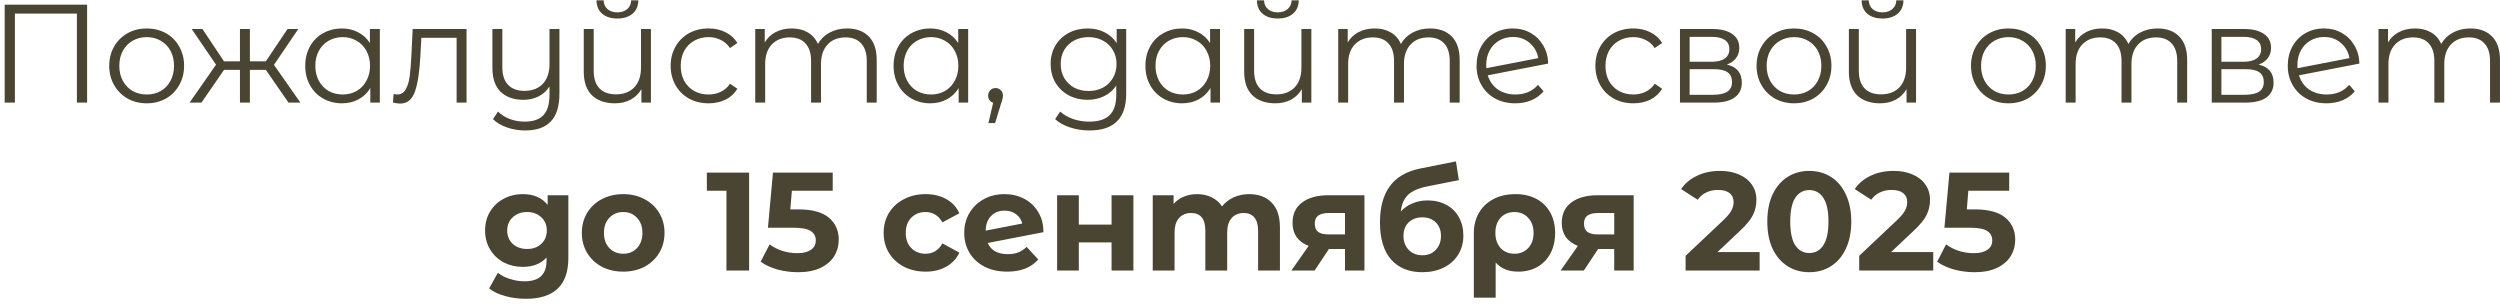 <?xml version="1.0" encoding="UTF-8"?> <svg xmlns="http://www.w3.org/2000/svg" width="268" height="33" viewBox="0 0 268 33" fill="none"><path d="M9.338 0.5V11H8.243V1.46H1.598V11H0.503V0.5H9.338ZM15.73 11.075C14.97 11.075 14.285 10.905 13.675 10.565C13.065 10.215 12.585 9.735 12.235 9.125C11.885 8.515 11.71 7.825 11.71 7.055C11.71 6.285 11.885 5.595 12.235 4.985C12.585 4.375 13.065 3.9 13.675 3.56C14.285 3.22 14.97 3.05 15.73 3.05C16.49 3.05 17.175 3.22 17.785 3.56C18.395 3.9 18.87 4.375 19.21 4.985C19.56 5.595 19.735 6.285 19.735 7.055C19.735 7.825 19.56 8.515 19.21 9.125C18.87 9.735 18.395 10.215 17.785 10.565C17.175 10.905 16.49 11.075 15.73 11.075ZM15.73 10.13C16.29 10.13 16.79 10.005 17.23 9.755C17.68 9.495 18.03 9.13 18.28 8.66C18.53 8.19 18.655 7.655 18.655 7.055C18.655 6.455 18.53 5.92 18.28 5.45C18.03 4.98 17.68 4.62 17.23 4.37C16.79 4.11 16.29 3.98 15.73 3.98C15.17 3.98 14.665 4.11 14.215 4.37C13.775 4.62 13.425 4.98 13.165 5.45C12.915 5.92 12.79 6.455 12.79 7.055C12.79 7.655 12.915 8.19 13.165 8.66C13.425 9.13 13.775 9.495 14.215 9.755C14.665 10.005 15.17 10.13 15.73 10.13ZM28.498 7.49H26.788V11H25.723V7.49H24.013L21.598 11H20.323L23.158 6.935L20.548 3.11H21.703L24.013 6.575H25.723V3.11H26.788V6.575H28.498L30.823 3.11H31.978L29.368 6.95L32.203 11H30.928L28.498 7.49ZM40.718 3.11V11H39.697V9.44C39.377 9.97 38.953 10.375 38.422 10.655C37.903 10.935 37.312 11.075 36.653 11.075C35.913 11.075 35.242 10.905 34.642 10.565C34.042 10.225 33.572 9.75 33.233 9.14C32.892 8.53 32.722 7.835 32.722 7.055C32.722 6.275 32.892 5.58 33.233 4.97C33.572 4.36 34.042 3.89 34.642 3.56C35.242 3.22 35.913 3.05 36.653 3.05C37.292 3.05 37.867 3.185 38.377 3.455C38.898 3.715 39.322 4.1 39.653 4.61V3.11H40.718ZM36.742 10.13C37.292 10.13 37.788 10.005 38.227 9.755C38.678 9.495 39.028 9.13 39.278 8.66C39.538 8.19 39.667 7.655 39.667 7.055C39.667 6.455 39.538 5.92 39.278 5.45C39.028 4.98 38.678 4.62 38.227 4.37C37.788 4.11 37.292 3.98 36.742 3.98C36.182 3.98 35.678 4.11 35.227 4.37C34.788 4.62 34.438 4.98 34.178 5.45C33.928 5.92 33.803 6.455 33.803 7.055C33.803 7.655 33.928 8.19 34.178 8.66C34.438 9.13 34.788 9.495 35.227 9.755C35.678 10.005 36.182 10.13 36.742 10.13ZM50.014 3.11V11H48.949V4.055H45.169L45.063 6.005C44.983 7.645 44.794 8.905 44.493 9.785C44.194 10.665 43.658 11.105 42.889 11.105C42.678 11.105 42.423 11.065 42.123 10.985L42.199 10.07C42.379 10.11 42.504 10.13 42.574 10.13C42.983 10.13 43.294 9.94 43.504 9.56C43.714 9.18 43.853 8.71 43.923 8.15C43.993 7.59 44.053 6.85 44.103 5.93L44.239 3.11H50.014ZM59.971 3.11V10.04C59.971 11.38 59.666 12.37 59.056 13.01C58.446 13.66 57.526 13.985 56.296 13.985C55.606 13.985 54.951 13.875 54.331 13.655C53.721 13.445 53.226 13.15 52.846 12.77L53.386 11.96C53.726 12.3 54.146 12.565 54.646 12.755C55.146 12.945 55.681 13.04 56.251 13.04C57.161 13.04 57.831 12.805 58.261 12.335C58.691 11.875 58.906 11.155 58.906 10.175V9.26C58.626 9.72 58.241 10.075 57.751 10.325C57.271 10.575 56.726 10.7 56.116 10.7C55.086 10.7 54.271 10.415 53.671 9.845C53.081 9.265 52.786 8.42 52.786 7.31V3.11H53.851V7.205C53.851 8.035 54.056 8.665 54.466 9.095C54.876 9.525 55.461 9.74 56.221 9.74C57.051 9.74 57.706 9.49 58.186 8.99C58.666 8.48 58.906 7.775 58.906 6.875V3.11H59.971ZM69.779 3.11V11H68.759V9.56C68.479 10.04 68.094 10.415 67.604 10.685C67.114 10.945 66.554 11.075 65.924 11.075C64.884 11.075 64.064 10.79 63.464 10.22C62.874 9.64 62.579 8.795 62.579 7.685V3.11H63.644V7.58C63.644 8.41 63.849 9.04 64.259 9.47C64.669 9.9 65.259 10.115 66.029 10.115C66.859 10.115 67.514 9.865 67.994 9.365C68.474 8.855 68.714 8.15 68.714 7.25V3.11H69.779ZM66.179 1.985C65.499 1.985 64.959 1.815 64.559 1.475C64.159 1.135 63.954 0.655 63.944 0.035H64.709C64.719 0.425 64.859 0.74 65.129 0.98C65.399 1.21 65.749 1.325 66.179 1.325C66.609 1.325 66.959 1.21 67.229 0.98C67.509 0.74 67.654 0.425 67.664 0.035H68.429C68.419 0.655 68.209 1.135 67.799 1.475C67.399 1.815 66.859 1.985 66.179 1.985ZM75.959 11.075C75.179 11.075 74.479 10.905 73.859 10.565C73.249 10.225 72.769 9.75 72.419 9.14C72.069 8.52 71.894 7.825 71.894 7.055C71.894 6.285 72.069 5.595 72.419 4.985C72.769 4.375 73.249 3.9 73.859 3.56C74.479 3.22 75.179 3.05 75.959 3.05C76.639 3.05 77.244 3.185 77.774 3.455C78.314 3.715 78.739 4.1 79.049 4.61L78.254 5.15C77.994 4.76 77.664 4.47 77.264 4.28C76.864 4.08 76.429 3.98 75.959 3.98C75.389 3.98 74.874 4.11 74.414 4.37C73.964 4.62 73.609 4.98 73.349 5.45C73.099 5.92 72.974 6.455 72.974 7.055C72.974 7.665 73.099 8.205 73.349 8.675C73.609 9.135 73.964 9.495 74.414 9.755C74.874 10.005 75.389 10.13 75.959 10.13C76.429 10.13 76.864 10.035 77.264 9.845C77.664 9.655 77.994 9.365 78.254 8.975L79.049 9.515C78.739 10.025 78.314 10.415 77.774 10.685C77.234 10.945 76.629 11.075 75.959 11.075ZM90.802 3.05C91.792 3.05 92.567 3.335 93.127 3.905C93.697 4.475 93.982 5.315 93.982 6.425V11H92.917V6.53C92.917 5.71 92.717 5.085 92.317 4.655C91.927 4.225 91.372 4.01 90.652 4.01C89.832 4.01 89.187 4.265 88.717 4.775C88.247 5.275 88.012 5.97 88.012 6.86V11H86.947V6.53C86.947 5.71 86.747 5.085 86.347 4.655C85.957 4.225 85.397 4.01 84.667 4.01C83.857 4.01 83.212 4.265 82.732 4.775C82.262 5.275 82.027 5.97 82.027 6.86V11H80.962V3.11H81.982V4.55C82.262 4.07 82.652 3.7 83.152 3.44C83.652 3.18 84.227 3.05 84.877 3.05C85.537 3.05 86.107 3.19 86.587 3.47C87.077 3.75 87.442 4.165 87.682 4.715C87.972 4.195 88.387 3.79 88.927 3.5C89.477 3.2 90.102 3.05 90.802 3.05ZM103.787 3.11V11H102.767V9.44C102.447 9.97 102.022 10.375 101.492 10.655C100.972 10.935 100.382 11.075 99.722 11.075C98.982 11.075 98.312 10.905 97.712 10.565C97.112 10.225 96.642 9.75 96.302 9.14C95.962 8.53 95.792 7.835 95.792 7.055C95.792 6.275 95.962 5.58 96.302 4.97C96.642 4.36 97.112 3.89 97.712 3.56C98.312 3.22 98.982 3.05 99.722 3.05C100.362 3.05 100.937 3.185 101.447 3.455C101.967 3.715 102.392 4.1 102.722 4.61V3.11H103.787ZM99.812 10.13C100.362 10.13 100.857 10.005 101.297 9.755C101.747 9.495 102.097 9.13 102.347 8.66C102.607 8.19 102.737 7.655 102.737 7.055C102.737 6.455 102.607 5.92 102.347 5.45C102.097 4.98 101.747 4.62 101.297 4.37C100.857 4.11 100.362 3.98 99.812 3.98C99.252 3.98 98.747 4.11 98.297 4.37C97.857 4.62 97.507 4.98 97.247 5.45C96.997 5.92 96.872 6.455 96.872 7.055C96.872 7.655 96.997 8.19 97.247 8.66C97.507 9.13 97.857 9.495 98.297 9.755C98.747 10.005 99.252 10.13 99.812 10.13ZM106.723 9.44C106.953 9.44 107.143 9.52 107.293 9.68C107.443 9.83 107.518 10.02 107.518 10.25C107.518 10.37 107.498 10.5 107.458 10.64C107.428 10.78 107.378 10.94 107.308 11.12L106.678 13.19H105.958L106.468 11.015C106.308 10.965 106.178 10.875 106.078 10.745C105.978 10.605 105.928 10.44 105.928 10.25C105.928 10.02 106.003 9.83 106.153 9.68C106.303 9.52 106.493 9.44 106.723 9.44ZM120.728 3.11V10.04C120.728 11.38 120.398 12.37 119.738 13.01C119.088 13.66 118.103 13.985 116.783 13.985C116.053 13.985 115.358 13.875 114.698 13.655C114.048 13.445 113.518 13.15 113.108 12.77L113.648 11.96C114.028 12.3 114.488 12.565 115.028 12.755C115.578 12.945 116.153 13.04 116.753 13.04C117.753 13.04 118.488 12.805 118.958 12.335C119.428 11.875 119.663 11.155 119.663 10.175V9.17C119.333 9.67 118.898 10.05 118.358 10.31C117.828 10.57 117.238 10.7 116.588 10.7C115.848 10.7 115.173 10.54 114.563 10.22C113.963 9.89 113.488 9.435 113.138 8.855C112.798 8.265 112.628 7.6 112.628 6.86C112.628 6.12 112.798 5.46 113.138 4.88C113.488 4.3 113.963 3.85 114.563 3.53C115.163 3.21 115.838 3.05 116.588 3.05C117.258 3.05 117.863 3.185 118.403 3.455C118.943 3.725 119.378 4.115 119.708 4.625V3.11H120.728ZM116.693 9.755C117.263 9.755 117.778 9.635 118.238 9.395C118.698 9.145 119.053 8.8 119.303 8.36C119.563 7.92 119.693 7.42 119.693 6.86C119.693 6.3 119.563 5.805 119.303 5.375C119.053 4.935 118.698 4.595 118.238 4.355C117.788 4.105 117.273 3.98 116.693 3.98C116.123 3.98 115.608 4.1 115.148 4.34C114.698 4.58 114.343 4.92 114.083 5.36C113.833 5.8 113.708 6.3 113.708 6.86C113.708 7.42 113.833 7.92 114.083 8.36C114.343 8.8 114.698 9.145 115.148 9.395C115.608 9.635 116.123 9.755 116.693 9.755ZM130.785 3.11V11H129.765V9.44C129.445 9.97 129.02 10.375 128.49 10.655C127.97 10.935 127.38 11.075 126.72 11.075C125.98 11.075 125.31 10.905 124.71 10.565C124.11 10.225 123.64 9.75 123.3 9.14C122.96 8.53 122.79 7.835 122.79 7.055C122.79 6.275 122.96 5.58 123.3 4.97C123.64 4.36 124.11 3.89 124.71 3.56C125.31 3.22 125.98 3.05 126.72 3.05C127.36 3.05 127.935 3.185 128.445 3.455C128.965 3.715 129.39 4.1 129.72 4.61V3.11H130.785ZM126.81 10.13C127.36 10.13 127.855 10.005 128.295 9.755C128.745 9.495 129.095 9.13 129.345 8.66C129.605 8.19 129.735 7.655 129.735 7.055C129.735 6.455 129.605 5.92 129.345 5.45C129.095 4.98 128.745 4.62 128.295 4.37C127.855 4.11 127.36 3.98 126.81 3.98C126.25 3.98 125.745 4.11 125.295 4.37C124.855 4.62 124.505 4.98 124.245 5.45C123.995 5.92 123.87 6.455 123.87 7.055C123.87 7.655 123.995 8.19 124.245 8.66C124.505 9.13 124.855 9.495 125.295 9.755C125.745 10.005 126.25 10.13 126.81 10.13ZM140.576 3.11V11H139.556V9.56C139.276 10.04 138.891 10.415 138.401 10.685C137.911 10.945 137.351 11.075 136.721 11.075C135.681 11.075 134.861 10.79 134.261 10.22C133.671 9.64 133.376 8.795 133.376 7.685V3.11H134.441V7.58C134.441 8.41 134.646 9.04 135.056 9.47C135.466 9.9 136.056 10.115 136.826 10.115C137.656 10.115 138.311 9.865 138.791 9.365C139.271 8.855 139.511 8.15 139.511 7.25V3.11H140.576ZM136.976 1.985C136.296 1.985 135.756 1.815 135.356 1.475C134.956 1.135 134.751 0.655 134.741 0.035H135.506C135.516 0.425 135.656 0.74 135.926 0.98C136.196 1.21 136.546 1.325 136.976 1.325C137.406 1.325 137.756 1.21 138.026 0.98C138.306 0.74 138.451 0.425 138.461 0.035H139.226C139.216 0.655 139.006 1.135 138.596 1.475C138.196 1.815 137.656 1.985 136.976 1.985ZM153.296 3.05C154.286 3.05 155.061 3.335 155.621 3.905C156.191 4.475 156.476 5.315 156.476 6.425V11H155.411V6.53C155.411 5.71 155.211 5.085 154.811 4.655C154.421 4.225 153.866 4.01 153.146 4.01C152.326 4.01 151.681 4.265 151.211 4.775C150.741 5.275 150.506 5.97 150.506 6.86V11H149.441V6.53C149.441 5.71 149.241 5.085 148.841 4.655C148.451 4.225 147.891 4.01 147.161 4.01C146.351 4.01 145.706 4.265 145.226 4.775C144.756 5.275 144.521 5.97 144.521 6.86V11H143.456V3.11H144.476V4.55C144.756 4.07 145.146 3.7 145.646 3.44C146.146 3.18 146.721 3.05 147.371 3.05C148.031 3.05 148.601 3.19 149.081 3.47C149.571 3.75 149.936 4.165 150.176 4.715C150.466 4.195 150.881 3.79 151.421 3.5C151.971 3.2 152.596 3.05 153.296 3.05ZM162.457 10.13C162.947 10.13 163.397 10.045 163.807 9.875C164.227 9.695 164.582 9.435 164.872 9.095L165.472 9.785C165.122 10.205 164.687 10.525 164.167 10.745C163.647 10.965 163.072 11.075 162.442 11.075C161.632 11.075 160.912 10.905 160.282 10.565C159.652 10.215 159.162 9.735 158.812 9.125C158.462 8.515 158.287 7.825 158.287 7.055C158.287 6.285 158.452 5.595 158.782 4.985C159.122 4.375 159.587 3.9 160.177 3.56C160.767 3.22 161.437 3.05 162.187 3.05C162.887 3.05 163.517 3.21 164.077 3.53C164.647 3.85 165.097 4.295 165.427 4.865C165.767 5.435 165.947 6.085 165.967 6.815L159.487 8.075C159.687 8.715 160.047 9.22 160.567 9.59C161.097 9.95 161.727 10.13 162.457 10.13ZM162.187 3.965C161.637 3.965 161.142 4.095 160.702 4.355C160.272 4.605 159.932 4.96 159.682 5.42C159.442 5.87 159.322 6.39 159.322 6.98C159.322 7.13 159.327 7.24 159.337 7.31L164.902 6.23C164.782 5.57 164.477 5.03 163.987 4.61C163.497 4.18 162.897 3.965 162.187 3.965ZM175.091 11.075C174.311 11.075 173.611 10.905 172.991 10.565C172.381 10.225 171.901 9.75 171.551 9.14C171.201 8.52 171.026 7.825 171.026 7.055C171.026 6.285 171.201 5.595 171.551 4.985C171.901 4.375 172.381 3.9 172.991 3.56C173.611 3.22 174.311 3.05 175.091 3.05C175.771 3.05 176.376 3.185 176.906 3.455C177.446 3.715 177.871 4.1 178.181 4.61L177.386 5.15C177.126 4.76 176.796 4.47 176.396 4.28C175.996 4.08 175.561 3.98 175.091 3.98C174.521 3.98 174.006 4.11 173.546 4.37C173.096 4.62 172.741 4.98 172.481 5.45C172.231 5.92 172.106 6.455 172.106 7.055C172.106 7.665 172.231 8.205 172.481 8.675C172.741 9.135 173.096 9.495 173.546 9.755C174.006 10.005 174.521 10.13 175.091 10.13C175.561 10.13 175.996 10.035 176.396 9.845C176.796 9.655 177.126 9.365 177.386 8.975L178.181 9.515C177.871 10.025 177.446 10.415 176.906 10.685C176.366 10.945 175.761 11.075 175.091 11.075ZM185.118 6.92C186.188 7.17 186.723 7.815 186.723 8.855C186.723 9.545 186.468 10.075 185.958 10.445C185.448 10.815 184.688 11 183.678 11H180.093V3.11H183.573C184.473 3.11 185.178 3.285 185.688 3.635C186.198 3.985 186.453 4.485 186.453 5.135C186.453 5.565 186.333 5.935 186.093 6.245C185.863 6.545 185.538 6.77 185.118 6.92ZM181.128 6.62H183.498C184.108 6.62 184.573 6.505 184.893 6.275C185.223 6.045 185.388 5.71 185.388 5.27C185.388 4.83 185.223 4.5 184.893 4.28C184.573 4.06 184.108 3.95 183.498 3.95H181.128V6.62ZM183.633 10.16C184.313 10.16 184.823 10.05 185.163 9.83C185.503 9.61 185.673 9.265 185.673 8.795C185.673 8.325 185.518 7.98 185.208 7.76C184.898 7.53 184.408 7.415 183.738 7.415H181.128V10.16H183.633ZM192.324 11.075C191.564 11.075 190.879 10.905 190.269 10.565C189.659 10.215 189.179 9.735 188.829 9.125C188.479 8.515 188.304 7.825 188.304 7.055C188.304 6.285 188.479 5.595 188.829 4.985C189.179 4.375 189.659 3.9 190.269 3.56C190.879 3.22 191.564 3.05 192.324 3.05C193.084 3.05 193.769 3.22 194.379 3.56C194.989 3.9 195.464 4.375 195.804 4.985C196.154 5.595 196.329 6.285 196.329 7.055C196.329 7.825 196.154 8.515 195.804 9.125C195.464 9.735 194.989 10.215 194.379 10.565C193.769 10.905 193.084 11.075 192.324 11.075ZM192.324 10.13C192.884 10.13 193.384 10.005 193.824 9.755C194.274 9.495 194.624 9.13 194.874 8.66C195.124 8.19 195.249 7.655 195.249 7.055C195.249 6.455 195.124 5.92 194.874 5.45C194.624 4.98 194.274 4.62 193.824 4.37C193.384 4.11 192.884 3.98 192.324 3.98C191.764 3.98 191.259 4.11 190.809 4.37C190.369 4.62 190.019 4.98 189.759 5.45C189.509 5.92 189.384 6.455 189.384 7.055C189.384 7.655 189.509 8.19 189.759 8.66C190.019 9.13 190.369 9.495 190.809 9.755C191.259 10.005 191.764 10.13 192.324 10.13ZM205.4 3.11V11H204.38V9.56C204.1 10.04 203.715 10.415 203.225 10.685C202.735 10.945 202.175 11.075 201.545 11.075C200.505 11.075 199.685 10.79 199.085 10.22C198.495 9.64 198.2 8.795 198.2 7.685V3.11H199.265V7.58C199.265 8.41 199.47 9.04 199.88 9.47C200.29 9.9 200.88 10.115 201.65 10.115C202.48 10.115 203.135 9.865 203.615 9.365C204.095 8.855 204.335 8.15 204.335 7.25V3.11H205.4ZM201.8 1.985C201.12 1.985 200.58 1.815 200.18 1.475C199.78 1.135 199.575 0.655 199.565 0.035H200.33C200.34 0.425 200.48 0.74 200.75 0.98C201.02 1.21 201.37 1.325 201.8 1.325C202.23 1.325 202.58 1.21 202.85 0.98C203.13 0.74 203.275 0.425 203.285 0.035H204.05C204.04 0.655 203.83 1.135 203.42 1.475C203.02 1.815 202.48 1.985 201.8 1.985ZM215.311 11.075C214.551 11.075 213.866 10.905 213.256 10.565C212.646 10.215 212.166 9.735 211.816 9.125C211.466 8.515 211.291 7.825 211.291 7.055C211.291 6.285 211.466 5.595 211.816 4.985C212.166 4.375 212.646 3.9 213.256 3.56C213.866 3.22 214.551 3.05 215.311 3.05C216.071 3.05 216.756 3.22 217.366 3.56C217.976 3.9 218.451 4.375 218.791 4.985C219.141 5.595 219.316 6.285 219.316 7.055C219.316 7.825 219.141 8.515 218.791 9.125C218.451 9.735 217.976 10.215 217.366 10.565C216.756 10.905 216.071 11.075 215.311 11.075ZM215.311 10.13C215.871 10.13 216.371 10.005 216.811 9.755C217.261 9.495 217.611 9.13 217.861 8.66C218.111 8.19 218.236 7.655 218.236 7.055C218.236 6.455 218.111 5.92 217.861 5.45C217.611 4.98 217.261 4.62 216.811 4.37C216.371 4.11 215.871 3.98 215.311 3.98C214.751 3.98 214.246 4.11 213.796 4.37C213.356 4.62 213.006 4.98 212.746 5.45C212.496 5.92 212.371 6.455 212.371 7.055C212.371 7.655 212.496 8.19 212.746 8.66C213.006 9.13 213.356 9.495 213.796 9.755C214.246 10.005 214.751 10.13 215.311 10.13ZM231.282 3.05C232.272 3.05 233.047 3.335 233.607 3.905C234.177 4.475 234.462 5.315 234.462 6.425V11H233.397V6.53C233.397 5.71 233.197 5.085 232.797 4.655C232.407 4.225 231.852 4.01 231.132 4.01C230.312 4.01 229.667 4.265 229.197 4.775C228.727 5.275 228.492 5.97 228.492 6.86V11H227.427V6.53C227.427 5.71 227.227 5.085 226.827 4.655C226.437 4.225 225.877 4.01 225.147 4.01C224.337 4.01 223.692 4.265 223.212 4.775C222.742 5.275 222.507 5.97 222.507 6.86V11H221.442V3.11H222.462V4.55C222.742 4.07 223.132 3.7 223.632 3.44C224.132 3.18 224.707 3.05 225.357 3.05C226.017 3.05 226.587 3.19 227.067 3.47C227.557 3.75 227.922 4.165 228.162 4.715C228.452 4.195 228.867 3.79 229.407 3.5C229.957 3.2 230.582 3.05 231.282 3.05ZM242.123 6.92C243.193 7.17 243.728 7.815 243.728 8.855C243.728 9.545 243.473 10.075 242.963 10.445C242.453 10.815 241.693 11 240.683 11H237.098V3.11H240.578C241.478 3.11 242.183 3.285 242.693 3.635C243.203 3.985 243.458 4.485 243.458 5.135C243.458 5.565 243.338 5.935 243.098 6.245C242.868 6.545 242.543 6.77 242.123 6.92ZM238.133 6.62H240.503C241.113 6.62 241.578 6.505 241.898 6.275C242.228 6.045 242.393 5.71 242.393 5.27C242.393 4.83 242.228 4.5 241.898 4.28C241.578 4.06 241.113 3.95 240.503 3.95H238.133V6.62ZM240.638 10.16C241.318 10.16 241.828 10.05 242.168 9.83C242.508 9.61 242.678 9.265 242.678 8.795C242.678 8.325 242.523 7.98 242.213 7.76C241.903 7.53 241.413 7.415 240.743 7.415H238.133V10.16H240.638ZM249.419 10.13C249.909 10.13 250.359 10.045 250.769 9.875C251.189 9.695 251.544 9.435 251.834 9.095L252.434 9.785C252.084 10.205 251.649 10.525 251.129 10.745C250.609 10.965 250.034 11.075 249.404 11.075C248.594 11.075 247.874 10.905 247.244 10.565C246.614 10.215 246.124 9.735 245.774 9.125C245.424 8.515 245.249 7.825 245.249 7.055C245.249 6.285 245.414 5.595 245.744 4.985C246.084 4.375 246.549 3.9 247.139 3.56C247.729 3.22 248.399 3.05 249.149 3.05C249.849 3.05 250.479 3.21 251.039 3.53C251.609 3.85 252.059 4.295 252.389 4.865C252.729 5.435 252.909 6.085 252.929 6.815L246.449 8.075C246.649 8.715 247.009 9.22 247.529 9.59C248.059 9.95 248.689 10.13 249.419 10.13ZM249.149 3.965C248.599 3.965 248.104 4.095 247.664 4.355C247.234 4.605 246.894 4.96 246.644 5.42C246.404 5.87 246.284 6.39 246.284 6.98C246.284 7.13 246.289 7.24 246.299 7.31L251.864 6.23C251.744 5.57 251.439 5.03 250.949 4.61C250.459 4.18 249.859 3.965 249.149 3.965ZM264.817 3.05C265.807 3.05 266.582 3.335 267.142 3.905C267.712 4.475 267.997 5.315 267.997 6.425V11H266.932V6.53C266.932 5.71 266.732 5.085 266.332 4.655C265.942 4.225 265.387 4.01 264.667 4.01C263.847 4.01 263.202 4.265 262.732 4.775C262.262 5.275 262.027 5.97 262.027 6.86V11H260.962V6.53C260.962 5.71 260.762 5.085 260.362 4.655C259.972 4.225 259.412 4.01 258.682 4.01C257.872 4.01 257.227 4.265 256.747 4.775C256.277 5.275 256.042 5.97 256.042 6.86V11H254.977V3.11H255.997V4.55C256.277 4.07 256.667 3.7 257.167 3.44C257.667 3.18 258.242 3.05 258.892 3.05C259.552 3.05 260.122 3.19 260.602 3.47C261.092 3.75 261.457 4.165 261.697 4.715C261.987 4.195 262.402 3.79 262.942 3.5C263.492 3.2 264.117 3.05 264.817 3.05ZM60.928 20.93V27.65C60.928 29.13 60.543 30.23 59.773 30.95C59.003 31.67 57.878 32.03 56.398 32.03C55.618 32.03 54.878 31.935 54.178 31.745C53.478 31.555 52.898 31.28 52.438 30.92L53.368 29.24C53.708 29.52 54.138 29.74 54.658 29.9C55.178 30.07 55.698 30.155 56.218 30.155C57.028 30.155 57.623 29.97 58.003 29.6C58.393 29.24 58.588 28.69 58.588 27.95V27.605C57.978 28.275 57.128 28.61 56.038 28.61C55.298 28.61 54.618 28.45 53.998 28.13C53.388 27.8 52.903 27.34 52.543 26.75C52.183 26.16 52.003 25.48 52.003 24.71C52.003 23.94 52.183 23.26 52.543 22.67C52.903 22.08 53.388 21.625 53.998 21.305C54.618 20.975 55.298 20.81 56.038 20.81C57.208 20.81 58.098 21.195 58.708 21.965V20.93H60.928ZM56.503 26.69C57.123 26.69 57.628 26.51 58.018 26.15C58.418 25.78 58.618 25.3 58.618 24.71C58.618 24.12 58.418 23.645 58.018 23.285C57.628 22.915 57.123 22.73 56.503 22.73C55.883 22.73 55.373 22.915 54.973 23.285C54.573 23.645 54.373 24.12 54.373 24.71C54.373 25.3 54.573 25.78 54.973 26.15C55.373 26.51 55.883 26.69 56.503 26.69ZM66.811 29.12C65.962 29.12 65.197 28.945 64.516 28.595C63.846 28.235 63.322 27.74 62.941 27.11C62.562 26.48 62.371 25.765 62.371 24.965C62.371 24.165 62.562 23.45 62.941 22.82C63.322 22.19 63.846 21.7 64.516 21.35C65.197 20.99 65.962 20.81 66.811 20.81C67.662 20.81 68.421 20.99 69.091 21.35C69.761 21.7 70.287 22.19 70.666 22.82C71.046 23.45 71.237 24.165 71.237 24.965C71.237 25.765 71.046 26.48 70.666 27.11C70.287 27.74 69.761 28.235 69.091 28.595C68.421 28.945 67.662 29.12 66.811 29.12ZM66.811 27.2C67.412 27.2 67.901 27 68.281 26.6C68.671 26.19 68.867 25.645 68.867 24.965C68.867 24.285 68.671 23.745 68.281 23.345C67.901 22.935 67.412 22.73 66.811 22.73C66.212 22.73 65.716 22.935 65.326 23.345C64.936 23.745 64.742 24.285 64.742 24.965C64.742 25.645 64.936 26.19 65.326 26.6C65.716 27 66.212 27.2 66.811 27.2ZM80.304 18.5V29H77.874V20.45H75.774V18.5H80.304ZM85.578 22.445C87.058 22.445 88.148 22.74 88.848 23.33C89.558 23.92 89.913 24.71 89.913 25.7C89.913 26.34 89.753 26.925 89.433 27.455C89.113 27.975 88.623 28.395 87.963 28.715C87.313 29.025 86.508 29.18 85.548 29.18C84.808 29.18 84.078 29.085 83.358 28.895C82.648 28.695 82.043 28.415 81.543 28.055L82.503 26.195C82.903 26.495 83.363 26.73 83.883 26.9C84.403 27.06 84.938 27.14 85.488 27.14C86.098 27.14 86.578 27.02 86.928 26.78C87.278 26.54 87.453 26.205 87.453 25.775C87.453 25.325 87.268 24.985 86.898 24.755C86.538 24.525 85.908 24.41 85.008 24.41H82.323L82.863 18.5H89.268V20.45H84.888L84.723 22.445H85.578ZM99.227 29.12C98.367 29.12 97.592 28.945 96.902 28.595C96.222 28.235 95.687 27.74 95.297 27.11C94.917 26.48 94.727 25.765 94.727 24.965C94.727 24.165 94.917 23.45 95.297 22.82C95.687 22.19 96.222 21.7 96.902 21.35C97.592 20.99 98.367 20.81 99.227 20.81C100.077 20.81 100.817 20.99 101.447 21.35C102.087 21.7 102.552 22.205 102.842 22.865L101.027 23.84C100.607 23.1 100.002 22.73 99.212 22.73C98.602 22.73 98.097 22.93 97.697 23.33C97.297 23.73 97.097 24.275 97.097 24.965C97.097 25.655 97.297 26.2 97.697 26.6C98.097 27 98.602 27.2 99.212 27.2C100.012 27.2 100.617 26.83 101.027 26.09L102.842 27.08C102.552 27.72 102.087 28.22 101.447 28.58C100.817 28.94 100.077 29.12 99.227 29.12ZM108.031 27.245C108.451 27.245 108.821 27.185 109.141 27.065C109.471 26.935 109.776 26.735 110.056 26.465L111.301 27.815C110.541 28.685 109.431 29.12 107.971 29.12C107.061 29.12 106.256 28.945 105.556 28.595C104.856 28.235 104.316 27.74 103.936 27.11C103.556 26.48 103.366 25.765 103.366 24.965C103.366 24.175 103.551 23.465 103.921 22.835C104.301 22.195 104.816 21.7 105.466 21.35C106.126 20.99 106.866 20.81 107.686 20.81C108.456 20.81 109.156 20.975 109.786 21.305C110.416 21.625 110.916 22.095 111.286 22.715C111.666 23.325 111.856 24.05 111.856 24.89L105.886 26.045C106.056 26.445 106.321 26.745 106.681 26.945C107.051 27.145 107.501 27.245 108.031 27.245ZM107.686 22.58C107.096 22.58 106.616 22.77 106.246 23.15C105.876 23.53 105.681 24.055 105.661 24.725L109.591 23.96C109.481 23.54 109.256 23.205 108.916 22.955C108.576 22.705 108.166 22.58 107.686 22.58ZM113.324 20.93H115.649V24.08H119.159V20.93H121.499V29H119.159V25.985H115.649V29H113.324V20.93ZM133.909 20.81C134.919 20.81 135.719 21.11 136.309 21.71C136.909 22.3 137.209 23.19 137.209 24.38V29H134.869V24.74C134.869 24.1 134.734 23.625 134.464 23.315C134.204 22.995 133.829 22.835 133.339 22.835C132.789 22.835 132.354 23.015 132.034 23.375C131.714 23.725 131.554 24.25 131.554 24.95V29H129.214V24.74C129.214 23.47 128.704 22.835 127.684 22.835C127.144 22.835 126.714 23.015 126.394 23.375C126.074 23.725 125.914 24.25 125.914 24.95V29H123.574V20.93H125.809V21.86C126.109 21.52 126.474 21.26 126.904 21.08C127.344 20.9 127.824 20.81 128.344 20.81C128.914 20.81 129.429 20.925 129.889 21.155C130.349 21.375 130.719 21.7 130.999 22.13C131.329 21.71 131.744 21.385 132.244 21.155C132.754 20.925 133.309 20.81 133.909 20.81ZM146.269 20.93V29H144.184V26.69H142.459L140.929 29H138.439L140.284 26.36C139.724 26.14 139.294 25.825 138.994 25.415C138.704 24.995 138.559 24.49 138.559 23.9C138.559 22.95 138.899 22.22 139.579 21.71C140.269 21.19 141.214 20.93 142.414 20.93H146.269ZM142.459 22.835C141.959 22.835 141.579 22.925 141.319 23.105C141.069 23.285 140.944 23.575 140.944 23.975C140.944 24.375 141.064 24.67 141.304 24.86C141.554 25.04 141.929 25.13 142.429 25.13H144.184V22.835H142.459ZM153.032 21.485C153.802 21.485 154.477 21.645 155.057 21.965C155.637 22.275 156.082 22.715 156.392 23.285C156.712 23.855 156.872 24.515 156.872 25.265C156.872 26.035 156.682 26.72 156.302 27.32C155.932 27.91 155.412 28.37 154.742 28.7C154.072 29.02 153.312 29.18 152.462 29.18C151.052 29.18 149.942 28.73 149.132 27.83C148.332 26.92 147.932 25.59 147.932 23.84C147.932 22.22 148.282 20.93 148.982 19.97C149.692 19 150.777 18.365 152.237 18.065L156.077 17.3L156.392 19.31L153.002 19.985C152.082 20.165 151.397 20.465 150.947 20.885C150.507 21.305 150.247 21.9 150.167 22.67C150.517 22.29 150.937 22 151.427 21.8C151.917 21.59 152.452 21.485 153.032 21.485ZM152.477 27.365C153.077 27.365 153.557 27.17 153.917 26.78C154.287 26.39 154.472 25.895 154.472 25.295C154.472 24.685 154.287 24.2 153.917 23.84C153.557 23.48 153.077 23.3 152.477 23.3C151.867 23.3 151.377 23.48 151.007 23.84C150.637 24.2 150.452 24.685 150.452 25.295C150.452 25.905 150.642 26.405 151.022 26.795C151.402 27.175 151.887 27.365 152.477 27.365ZM162.45 20.81C163.31 20.81 164.06 20.98 164.7 21.32C165.34 21.66 165.835 22.145 166.185 22.775C166.535 23.405 166.71 24.14 166.71 24.98C166.71 25.8 166.545 26.525 166.215 27.155C165.885 27.775 165.42 28.26 164.82 28.61C164.22 28.95 163.53 29.12 162.75 29.12C161.72 29.12 160.915 28.795 160.335 28.145V31.91H157.995V24.995C157.995 24.165 158.18 23.435 158.55 22.805C158.92 22.175 159.44 21.685 160.11 21.335C160.78 20.985 161.56 20.81 162.45 20.81ZM162.345 27.2C162.955 27.2 163.45 26.995 163.83 26.585C164.21 26.175 164.4 25.64 164.4 24.98C164.4 24.31 164.21 23.77 163.83 23.36C163.45 22.94 162.955 22.73 162.345 22.73C161.735 22.73 161.24 22.935 160.86 23.345C160.49 23.755 160.305 24.295 160.305 24.965C160.305 25.635 160.49 26.175 160.86 26.585C161.23 26.995 161.725 27.2 162.345 27.2ZM175.13 20.93V29H173.045V26.69H171.32L169.79 29H167.3L169.145 26.36C168.585 26.14 168.155 25.825 167.855 25.415C167.565 24.995 167.42 24.49 167.42 23.9C167.42 22.95 167.76 22.22 168.44 21.71C169.13 21.19 170.075 20.93 171.275 20.93H175.13ZM171.32 22.835C170.82 22.835 170.44 22.925 170.18 23.105C169.93 23.285 169.805 23.575 169.805 23.975C169.805 24.375 169.925 24.67 170.165 24.86C170.415 25.04 170.79 25.13 171.29 25.13H173.045V22.835H171.32ZM188.632 27.02V29H180.697V27.425L184.747 23.6C185.177 23.19 185.467 22.84 185.617 22.55C185.767 22.25 185.842 21.955 185.842 21.665C185.842 21.245 185.697 20.925 185.407 20.705C185.127 20.475 184.712 20.36 184.162 20.36C183.702 20.36 183.287 20.45 182.917 20.63C182.547 20.8 182.237 21.06 181.987 21.41L180.217 20.27C180.627 19.66 181.192 19.185 181.912 18.845C182.632 18.495 183.457 18.32 184.387 18.32C185.167 18.32 185.847 18.45 186.427 18.71C187.017 18.96 187.472 19.32 187.792 19.79C188.122 20.25 188.287 20.795 188.287 21.425C188.287 21.995 188.167 22.53 187.927 23.03C187.687 23.53 187.222 24.1 186.532 24.74L184.117 27.02H188.632ZM193.955 29.18C193.085 29.18 192.31 28.965 191.63 28.535C190.95 28.105 190.415 27.485 190.025 26.675C189.645 25.855 189.455 24.88 189.455 23.75C189.455 22.62 189.645 21.65 190.025 20.84C190.415 20.02 190.95 19.395 191.63 18.965C192.31 18.535 193.085 18.32 193.955 18.32C194.825 18.32 195.6 18.535 196.28 18.965C196.96 19.395 197.49 20.02 197.87 20.84C198.26 21.65 198.455 22.62 198.455 23.75C198.455 24.88 198.26 25.855 197.87 26.675C197.49 27.485 196.96 28.105 196.28 28.535C195.6 28.965 194.825 29.18 193.955 29.18ZM193.955 27.125C194.595 27.125 195.095 26.85 195.455 26.3C195.825 25.75 196.01 24.9 196.01 23.75C196.01 22.6 195.825 21.75 195.455 21.2C195.095 20.65 194.595 20.375 193.955 20.375C193.325 20.375 192.825 20.65 192.455 21.2C192.095 21.75 191.915 22.6 191.915 23.75C191.915 24.9 192.095 25.75 192.455 26.3C192.825 26.85 193.325 27.125 193.955 27.125ZM207.243 27.02V29H199.308V27.425L203.358 23.6C203.788 23.19 204.078 22.84 204.228 22.55C204.378 22.25 204.453 21.955 204.453 21.665C204.453 21.245 204.308 20.925 204.018 20.705C203.738 20.475 203.323 20.36 202.773 20.36C202.313 20.36 201.898 20.45 201.528 20.63C201.158 20.8 200.848 21.06 200.598 21.41L198.828 20.27C199.238 19.66 199.803 19.185 200.523 18.845C201.243 18.495 202.068 18.32 202.998 18.32C203.778 18.32 204.458 18.45 205.038 18.71C205.628 18.96 206.083 19.32 206.403 19.79C206.733 20.25 206.898 20.795 206.898 21.425C206.898 21.995 206.778 22.53 206.538 23.03C206.298 23.53 205.833 24.1 205.143 24.74L202.728 27.02H207.243ZM211.696 22.445C213.176 22.445 214.266 22.74 214.966 23.33C215.676 23.92 216.031 24.71 216.031 25.7C216.031 26.34 215.871 26.925 215.551 27.455C215.231 27.975 214.741 28.395 214.081 28.715C213.431 29.025 212.626 29.18 211.666 29.18C210.926 29.18 210.196 29.085 209.476 28.895C208.766 28.695 208.161 28.415 207.661 28.055L208.621 26.195C209.021 26.495 209.481 26.73 210.001 26.9C210.521 27.06 211.056 27.14 211.606 27.14C212.216 27.14 212.696 27.02 213.046 26.78C213.396 26.54 213.571 26.205 213.571 25.775C213.571 25.325 213.386 24.985 213.016 24.755C212.656 24.525 212.026 24.41 211.126 24.41H208.441L208.981 18.5H215.386V20.45H211.006L210.841 22.445H211.696Z" fill="#4A4433"></path></svg> 